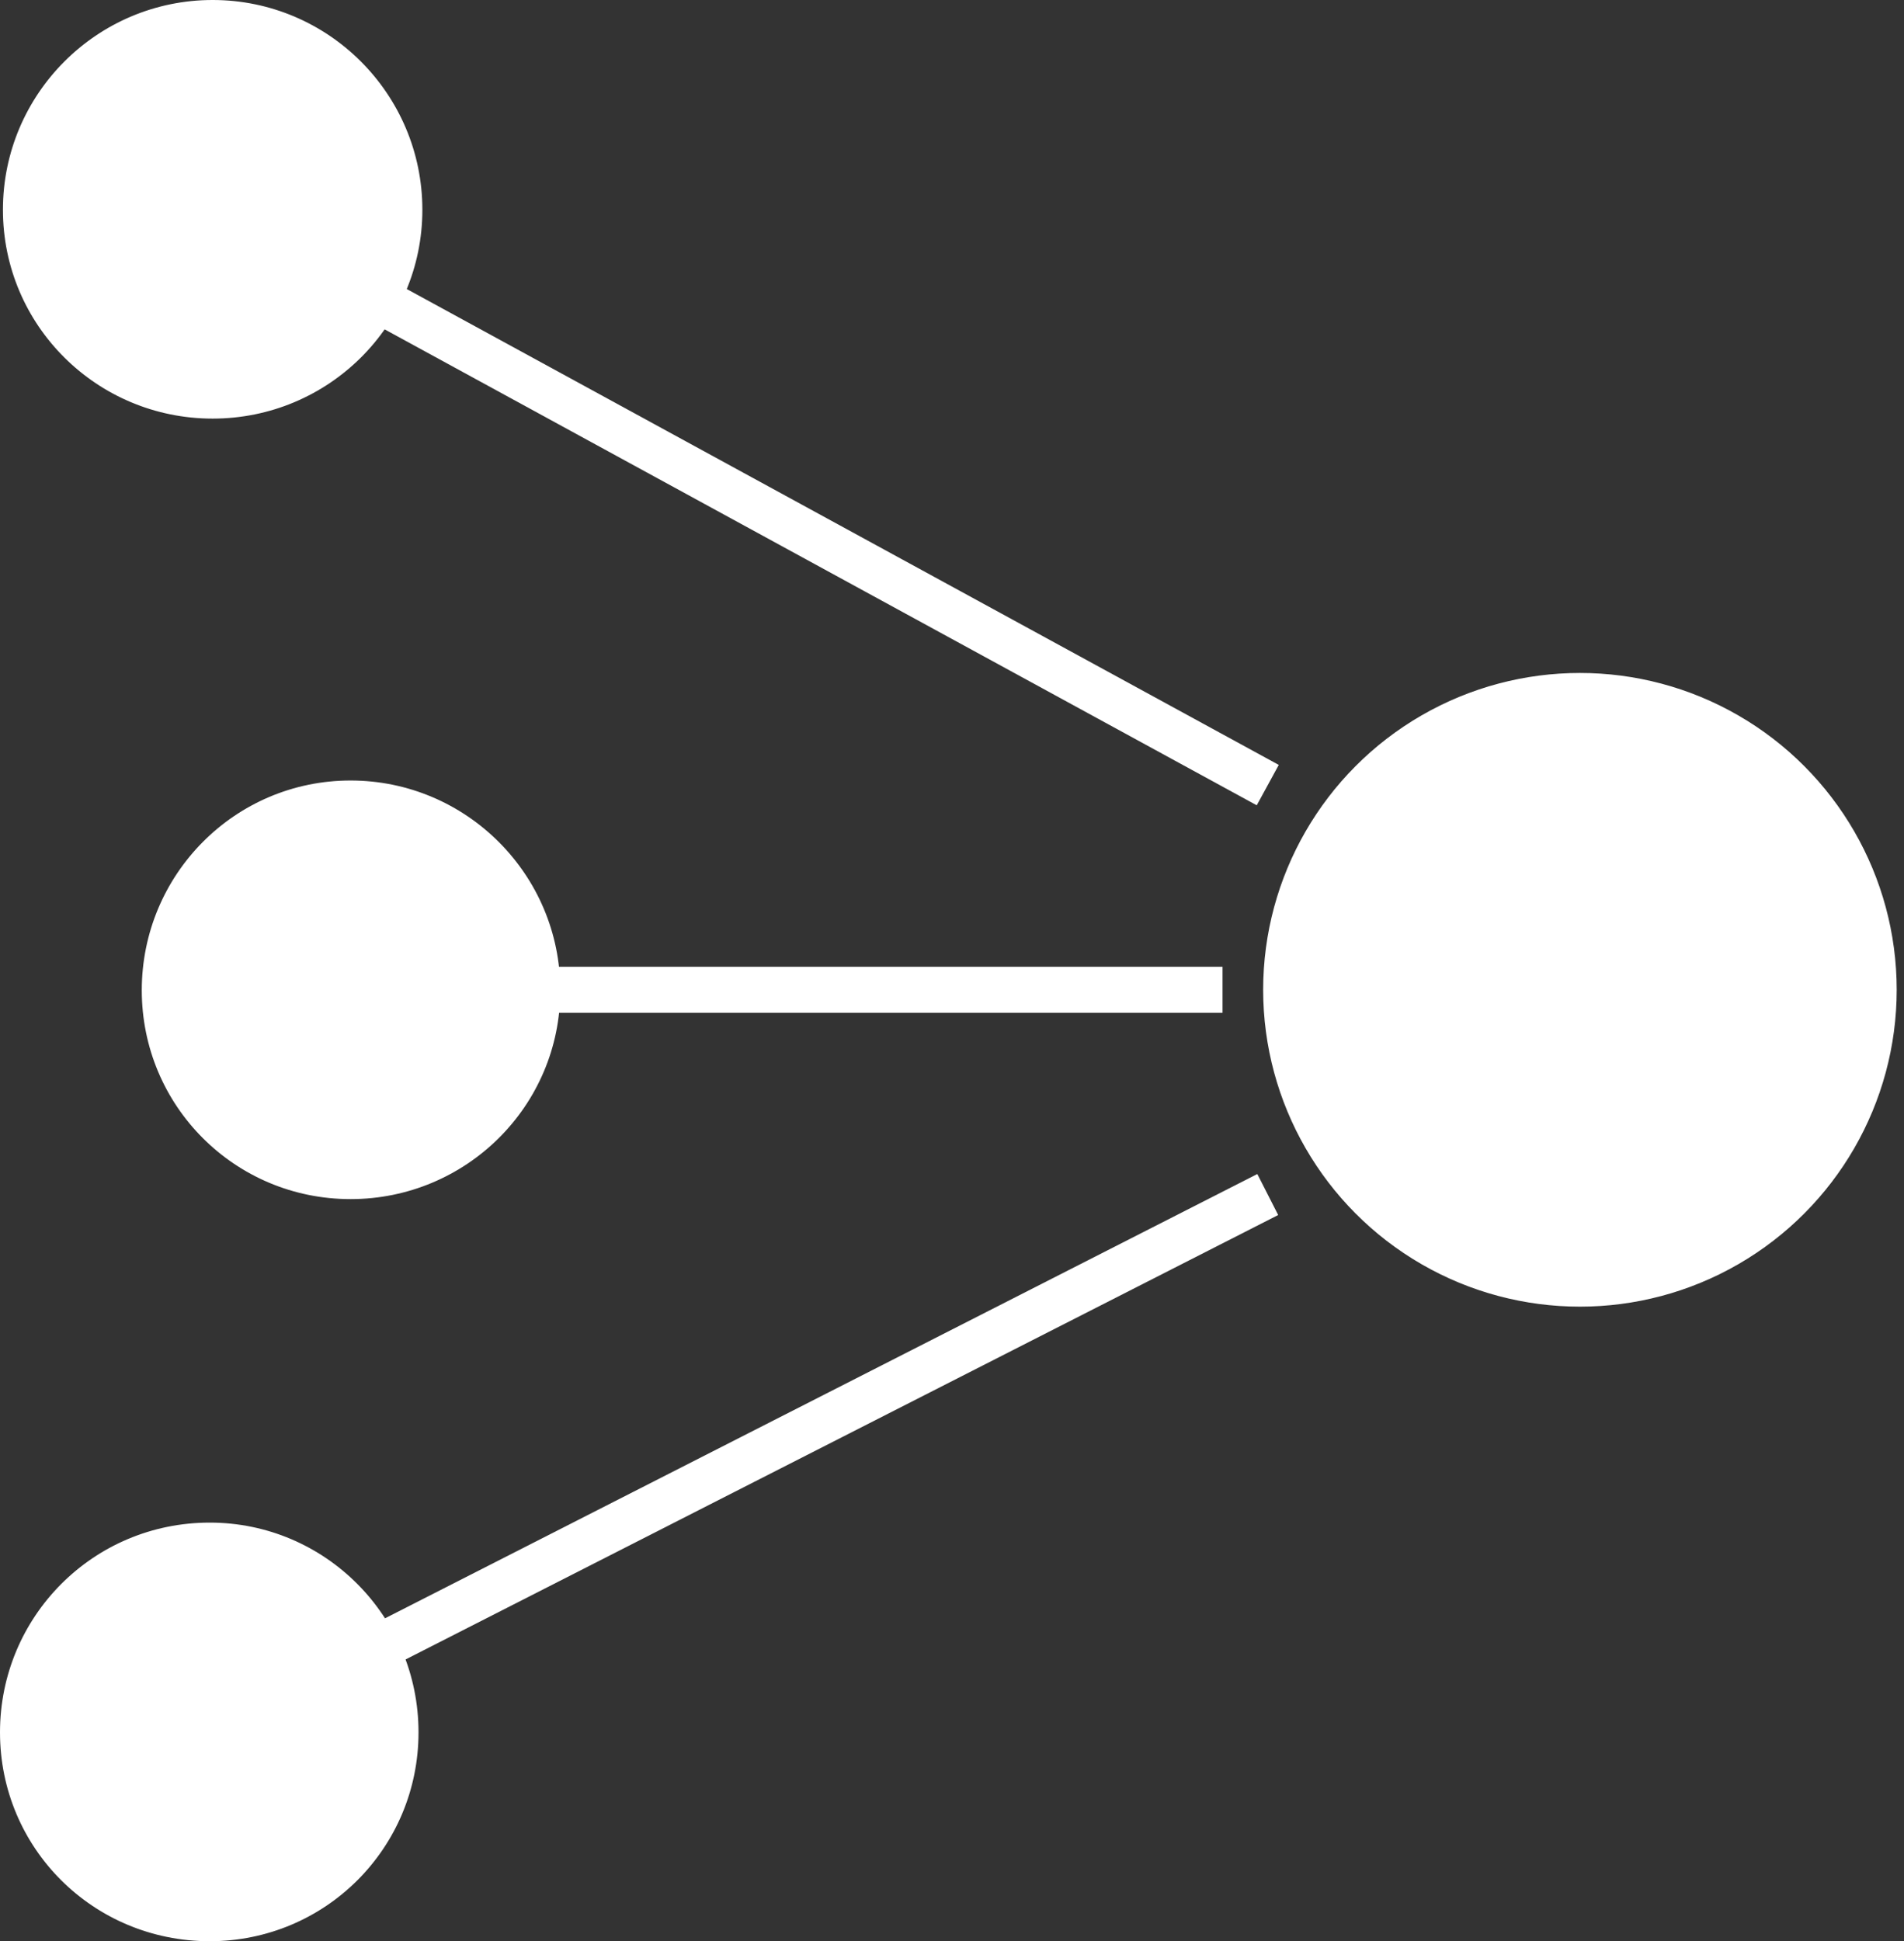 <?xml version="1.0" encoding="UTF-8" standalone="no"?><!DOCTYPE svg PUBLIC "-//W3C//DTD SVG 1.1//EN" "http://www.w3.org/Graphics/SVG/1.1/DTD/svg11.dtd"><svg width="100%" height="100%" viewBox="0 0 207 211" version="1.1" xmlns="http://www.w3.org/2000/svg" xmlns:xlink="http://www.w3.org/1999/xlink" xml:space="preserve" xmlns:serif="http://www.serif.com/" style="fill-rule:evenodd;clip-rule:evenodd;stroke-linejoin:round;stroke-miterlimit:1.5;"><rect x="0" y="0" width="207" height="211" fill="#333333" stroke="none"/><path d="M23.119,22.75l114.709,62.586" style="fill:none;stroke:#fff;stroke-width:5px;"/><path d="M23.119,188.248l114.709,-58.412" style="fill:none;stroke:#fff;stroke-width:5px;"/><path d="M38.164,107.586l94.749,-0" style="fill:none;stroke:#fff;stroke-width:5px;"/><circle cx="171.767" cy="107.586" r="33.939" style="fill:#fff;stroke:#fff;stroke-width:1px;stroke-linecap:round;"/><path d="M22.8,210.498c-12.4,-0 -22.3,-9.9 -22.3,-22.2c0,-12.3 9.9,-22.3 22.3,-22.3c12.3,-0 22.2,10 22.2,22.3c0,12.3 -9.9,22.2 -22.2,22.2Z" style="fill:#fff;stroke:#fff;stroke-width:1px;stroke-miterlimit:2;"/><path d="M23.119,45c-12.3,0 -22.3,-9.9 -22.3,-22.2c0,-12.3 10,-22.3 22.3,-22.3c12.3,0 22.3,10 22.3,22.3c0,12.3 -10,22.2 -22.3,22.2Z" style="fill:#fff;stroke:#fff;stroke-width:1px;stroke-miterlimit:2;"/><path d="M38.114,129.836c-12.3,-0 -22.2,-9.9 -22.2,-22.2c-0,-12.3 9.9,-22.3 22.2,-22.3c12.3,-0 22.3,10 22.3,22.3c-0,12.3 -10,22.2 -22.3,22.2Z" style="fill:#fff;stroke:#fff;stroke-width:1px;stroke-miterlimit:2;"/></svg>